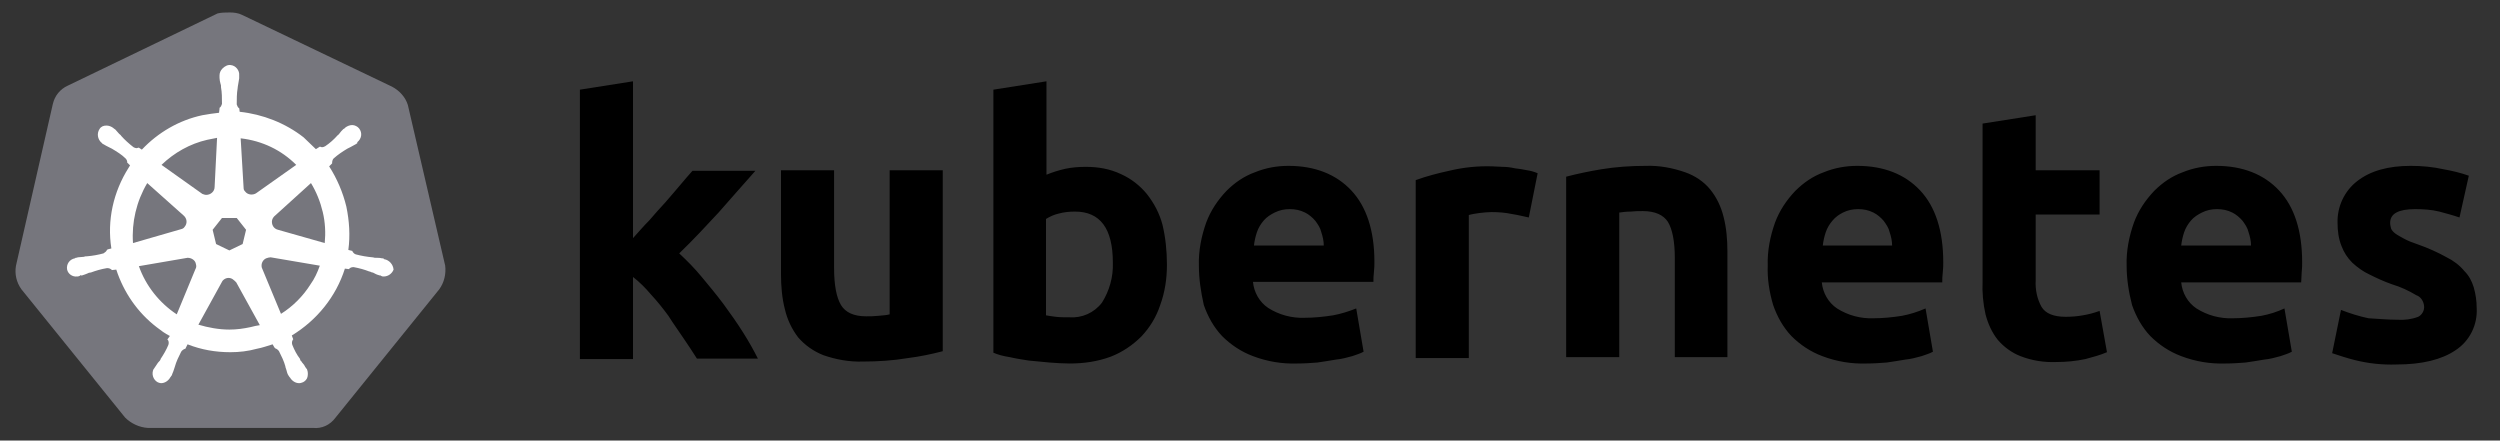 <?xml version="1.0" encoding="UTF-8"?> <svg xmlns="http://www.w3.org/2000/svg" width="227" height="40" viewBox="0 0 227 40" fill="none"><rect x="0" y="0" width="227" height="40" fill="#333333" stroke="none"/><path d="M37.031 9.525C36.807 8.81 36.272 8.23 35.602 7.873L21.986 1.355C21.629 1.177 21.227 1.132 20.87 1.132C20.513 1.132 20.111 1.132 19.754 1.221L6.139 7.784C5.469 8.096 4.978 8.677 4.799 9.435L1.451 24.123C1.317 24.881 1.496 25.64 1.942 26.265L11.362 37.917C11.897 38.453 12.656 38.81 13.415 38.854H28.415C29.218 38.944 29.977 38.587 30.468 37.917L39.888 26.265C40.334 25.64 40.513 24.881 40.423 24.123L37.031 9.525V9.525Z" fill="#76767D"></path><path d="M34.932 23.542C34.888 23.542 34.843 23.542 34.843 23.498C34.843 23.453 34.754 23.453 34.665 23.453C34.486 23.408 34.307 23.408 34.129 23.408C34.04 23.408 33.95 23.408 33.861 23.364H33.816C33.325 23.319 32.79 23.23 32.299 23.096C32.165 23.051 32.031 22.917 31.986 22.783C32.031 22.783 31.986 22.783 31.986 22.783L31.629 22.694C31.808 21.399 31.718 20.06 31.45 18.766C31.138 17.471 30.602 16.221 29.888 15.105L30.156 14.837V14.793C30.156 14.659 30.2 14.48 30.29 14.391C30.691 14.034 31.093 13.766 31.54 13.498C31.629 13.453 31.718 13.409 31.808 13.364C31.986 13.275 32.12 13.185 32.299 13.096C32.343 13.051 32.388 13.051 32.432 13.007C32.477 12.962 32.432 12.962 32.432 12.918C32.834 12.605 32.923 12.069 32.611 11.668C32.477 11.489 32.209 11.355 31.986 11.355C31.763 11.355 31.54 11.444 31.361 11.578L31.316 11.623C31.272 11.668 31.227 11.712 31.183 11.712C31.049 11.846 30.915 11.98 30.825 12.114C30.781 12.203 30.691 12.248 30.647 12.293C30.334 12.65 29.933 13.007 29.531 13.275C29.442 13.319 29.352 13.364 29.263 13.364C29.218 13.364 29.129 13.364 29.084 13.319H29.04L28.683 13.543C28.325 13.185 27.924 12.828 27.567 12.471C25.915 11.177 23.861 10.373 21.763 10.15L21.718 9.793V9.837C21.584 9.748 21.54 9.614 21.495 9.48C21.495 8.989 21.495 8.498 21.584 7.962V7.918C21.584 7.828 21.629 7.739 21.629 7.65C21.674 7.471 21.674 7.293 21.718 7.114V6.846C21.763 6.4 21.406 5.953 20.959 5.909C20.692 5.864 20.424 5.998 20.201 6.221C20.022 6.4 19.933 6.623 19.933 6.846V7.069C19.933 7.248 19.977 7.427 20.022 7.605C20.067 7.694 20.067 7.784 20.067 7.873V7.918C20.156 8.409 20.156 8.9 20.156 9.435C20.111 9.569 20.067 9.703 19.933 9.793V9.882L19.888 10.239C19.397 10.284 18.906 10.373 18.37 10.462C16.272 10.909 14.352 12.025 12.879 13.587L12.611 13.409H12.567C12.522 13.409 12.478 13.453 12.388 13.453C12.299 13.453 12.21 13.409 12.12 13.364C11.719 13.051 11.317 12.694 11.004 12.337C10.96 12.248 10.87 12.203 10.826 12.159C10.692 12.025 10.603 11.891 10.469 11.757C10.424 11.712 10.379 11.712 10.335 11.668C10.29 11.623 10.29 11.623 10.29 11.623C10.112 11.489 9.888 11.4 9.665 11.4C9.397 11.4 9.174 11.489 9.04 11.712C8.772 12.114 8.862 12.65 9.219 12.962C9.263 12.962 9.263 13.007 9.263 13.007C9.263 13.007 9.353 13.096 9.397 13.096C9.531 13.185 9.71 13.275 9.888 13.364C9.978 13.409 10.067 13.453 10.156 13.498C10.603 13.766 11.049 14.034 11.406 14.391C11.495 14.48 11.585 14.659 11.54 14.793V14.748L11.808 15.016C11.763 15.105 11.719 15.15 11.674 15.239C10.29 17.426 9.71 20.016 10.112 22.56L9.754 22.649C9.754 22.694 9.71 22.694 9.71 22.694C9.665 22.828 9.531 22.917 9.397 23.007C8.906 23.14 8.415 23.23 7.879 23.274C7.79 23.274 7.701 23.274 7.612 23.319C7.433 23.319 7.255 23.364 7.076 23.364C7.031 23.364 6.987 23.408 6.897 23.408C6.853 23.408 6.853 23.408 6.808 23.453C6.317 23.542 6.005 23.989 6.094 24.48C6.183 24.881 6.585 25.149 6.987 25.105C7.076 25.105 7.121 25.105 7.21 25.06C7.255 25.06 7.255 25.06 7.255 25.015C7.255 24.971 7.388 25.015 7.433 25.015C7.612 24.971 7.79 24.881 7.924 24.837C8.013 24.792 8.103 24.748 8.192 24.748H8.237C8.728 24.569 9.174 24.435 9.71 24.346H9.754C9.888 24.346 10.022 24.39 10.112 24.48C10.156 24.48 10.156 24.524 10.156 24.524L10.558 24.48C11.228 26.533 12.478 28.364 14.219 29.703C14.62 30.015 14.977 30.283 15.424 30.506L15.201 30.819C15.201 30.863 15.245 30.863 15.245 30.863C15.335 30.997 15.335 31.176 15.29 31.31C15.111 31.756 14.844 32.203 14.576 32.605V32.649C14.531 32.739 14.486 32.783 14.397 32.872C14.308 32.962 14.219 33.14 14.085 33.319C14.04 33.364 14.04 33.408 13.995 33.453C13.995 33.453 13.995 33.497 13.951 33.497C13.728 33.944 13.906 34.48 14.308 34.703C14.397 34.747 14.531 34.792 14.62 34.792C14.977 34.792 15.29 34.569 15.469 34.256C15.469 34.256 15.469 34.212 15.513 34.212C15.513 34.167 15.558 34.122 15.602 34.078C15.647 33.899 15.736 33.765 15.781 33.587L15.87 33.319C16.004 32.828 16.227 32.381 16.451 31.935C16.54 31.801 16.674 31.712 16.808 31.667C16.852 31.667 16.852 31.667 16.852 31.622L17.031 31.265C18.281 31.756 19.576 31.98 20.915 31.98C21.718 31.98 22.522 31.89 23.326 31.667C23.817 31.578 24.308 31.399 24.754 31.265L24.933 31.578C24.977 31.578 24.977 31.578 24.977 31.622C25.111 31.667 25.245 31.756 25.334 31.89C25.558 32.337 25.781 32.783 25.915 33.274V33.319L26.004 33.587C26.049 33.765 26.093 33.944 26.183 34.078C26.227 34.122 26.227 34.167 26.272 34.212C26.272 34.212 26.272 34.256 26.317 34.256C26.495 34.569 26.808 34.792 27.165 34.792C27.299 34.792 27.388 34.747 27.522 34.703C27.7 34.613 27.879 34.435 27.924 34.212C27.968 33.988 27.968 33.765 27.879 33.542C27.879 33.497 27.834 33.497 27.834 33.497C27.834 33.453 27.79 33.408 27.745 33.364C27.656 33.185 27.567 33.051 27.433 32.917C27.388 32.828 27.343 32.783 27.254 32.694V32.605C26.942 32.203 26.718 31.756 26.54 31.31C26.495 31.176 26.495 30.997 26.584 30.863C26.584 30.819 26.629 30.819 26.629 30.819L26.495 30.462C28.772 29.078 30.513 26.935 31.316 24.39L31.674 24.435C31.718 24.435 31.718 24.39 31.718 24.39C31.808 24.301 31.941 24.256 32.075 24.256H32.12C32.611 24.346 33.102 24.48 33.548 24.658H33.593C33.682 24.703 33.772 24.748 33.861 24.748C34.04 24.837 34.173 24.926 34.352 24.971C34.397 24.971 34.441 25.015 34.531 25.015C34.575 25.015 34.575 25.015 34.62 25.06C34.709 25.105 34.754 25.105 34.843 25.105C35.245 25.105 35.602 24.837 35.736 24.48C35.691 23.989 35.334 23.631 34.932 23.542V23.542ZM22.031 22.158L20.826 22.739L19.62 22.158L19.308 20.864L20.156 19.792H21.495L22.343 20.864L22.031 22.158V22.158ZM29.308 19.257C29.531 20.194 29.575 21.132 29.486 22.069L25.245 20.864C24.843 20.774 24.62 20.373 24.709 19.971C24.754 19.837 24.799 19.748 24.888 19.658L28.236 16.623C28.727 17.426 29.084 18.319 29.308 19.257V19.257ZM26.897 14.971L23.236 17.56C22.924 17.739 22.477 17.694 22.254 17.382C22.165 17.292 22.12 17.203 22.12 17.069L21.852 12.56C23.817 12.784 25.558 13.632 26.897 14.971V14.971ZM18.817 12.694L19.71 12.516L19.486 16.98C19.486 17.382 19.129 17.694 18.727 17.694C18.593 17.694 18.504 17.649 18.37 17.605L14.665 14.971C15.826 13.855 17.254 13.051 18.817 12.694ZM13.37 16.623L16.674 19.569C16.986 19.837 17.031 20.283 16.763 20.596C16.674 20.73 16.585 20.774 16.406 20.819L12.076 22.069C11.942 20.194 12.388 18.274 13.37 16.623V16.623ZM12.611 24.167L17.031 23.408C17.388 23.408 17.745 23.631 17.79 23.989C17.835 24.123 17.835 24.301 17.745 24.435L16.049 28.542C14.486 27.515 13.236 25.953 12.611 24.167V24.167ZM22.745 29.703C22.12 29.837 21.495 29.926 20.826 29.926C19.888 29.926 18.906 29.747 18.013 29.48L20.201 25.506C20.424 25.239 20.781 25.149 21.093 25.328C21.227 25.417 21.317 25.506 21.451 25.64L23.593 29.524C23.326 29.569 23.058 29.613 22.745 29.703V29.703ZM28.192 25.819C27.522 26.89 26.584 27.828 25.513 28.497L23.772 24.301C23.683 23.944 23.861 23.587 24.174 23.453C24.308 23.408 24.442 23.364 24.576 23.364L29.04 24.123C28.817 24.748 28.549 25.328 28.192 25.819Z" fill="white"></path><path d="M217.696 29.033C218.321 29.078 218.991 28.989 219.571 28.765C219.928 28.587 220.151 28.185 220.107 27.783C220.062 27.337 219.794 26.935 219.392 26.801C218.723 26.399 217.964 26.042 217.205 25.819C216.446 25.551 215.776 25.239 215.151 24.926C214.571 24.658 214.08 24.301 213.589 23.855C213.143 23.408 212.83 22.917 212.607 22.337C212.339 21.667 212.25 20.953 212.25 20.239C212.205 18.766 212.875 17.337 214.035 16.444C215.241 15.507 216.848 15.06 218.901 15.06C219.883 15.06 220.91 15.15 221.892 15.373C222.651 15.507 223.41 15.685 224.169 15.953L223.321 19.748C222.696 19.524 222.116 19.391 221.491 19.212C220.776 19.033 220.017 18.989 219.303 18.989C217.785 18.989 217.026 19.391 217.026 20.239C217.026 20.417 217.071 20.596 217.116 20.774C217.205 20.953 217.339 21.087 217.517 21.221C217.696 21.355 217.964 21.489 218.276 21.667C218.589 21.846 219.035 22.024 219.571 22.203C220.464 22.515 221.357 22.917 222.16 23.364C222.785 23.676 223.321 24.078 223.767 24.614C224.169 25.015 224.437 25.506 224.615 26.087C224.794 26.712 224.883 27.337 224.883 27.962C224.973 29.48 224.258 30.953 222.964 31.801C221.714 32.649 219.928 33.096 217.607 33.096C216.312 33.14 215.062 33.006 213.812 32.694C213.098 32.515 212.428 32.292 211.759 32.069L212.562 28.14C213.366 28.453 214.214 28.721 215.062 28.899C215.955 28.944 216.803 29.033 217.696 29.033M193.098 24.123C193.054 22.783 193.322 21.444 193.768 20.194C194.17 19.123 194.795 18.185 195.598 17.337C196.357 16.578 197.205 15.998 198.188 15.641C199.17 15.239 200.196 15.06 201.223 15.06C203.634 15.06 205.553 15.819 206.937 17.292C208.321 18.766 209.035 20.953 209.035 23.81C209.035 24.078 209.036 24.39 208.991 24.748C208.991 25.105 208.946 25.373 208.946 25.64H198.054C198.143 26.578 198.634 27.471 199.438 28.006C200.42 28.631 201.58 28.944 202.741 28.899C203.589 28.899 204.482 28.81 205.33 28.676C206.045 28.542 206.759 28.319 207.428 28.006L208.098 31.935C207.786 32.114 207.428 32.203 207.071 32.337C206.58 32.471 206.089 32.605 205.598 32.649C205.062 32.739 204.527 32.828 203.902 32.917C203.321 32.962 202.696 33.006 202.071 33.006C200.687 33.051 199.348 32.828 198.054 32.337C196.982 31.935 196.045 31.31 195.241 30.506C194.482 29.703 193.947 28.721 193.589 27.694C193.277 26.489 193.098 25.283 193.098 24.123M204.393 22.292C204.393 21.89 204.303 21.489 204.17 21.087C204.08 20.685 203.857 20.373 203.634 20.06C203.366 19.748 203.053 19.48 202.696 19.301C202.25 19.078 201.804 18.989 201.312 18.989C200.821 18.989 200.375 19.078 199.929 19.301C199.571 19.48 199.214 19.703 198.946 20.016C198.679 20.328 198.455 20.685 198.321 21.087C198.188 21.489 198.098 21.89 198.054 22.292H204.393M180.018 11.221L184.84 10.462V15.462H190.643V19.48H184.84V25.462C184.795 26.31 184.974 27.158 185.375 27.872C185.732 28.453 186.447 28.765 187.563 28.765C188.099 28.765 188.634 28.721 189.125 28.631C189.661 28.542 190.152 28.408 190.643 28.23L191.313 31.98C190.688 32.247 190.018 32.426 189.348 32.605C188.5 32.783 187.607 32.872 186.715 32.872C185.599 32.917 184.483 32.739 183.456 32.337C182.652 32.024 181.938 31.488 181.402 30.863C180.867 30.194 180.509 29.39 180.286 28.542C180.063 27.56 179.974 26.533 180.018 25.551V11.221M160.51 24.123C160.465 22.783 160.733 21.444 161.179 20.194C161.581 19.123 162.206 18.185 163.01 17.337C163.769 16.578 164.617 15.998 165.599 15.641C166.581 15.239 167.608 15.06 168.635 15.06C171.045 15.06 172.965 15.819 174.349 17.292C175.733 18.766 176.447 20.953 176.447 23.81C176.447 24.078 176.447 24.39 176.402 24.748C176.358 25.105 176.358 25.373 176.358 25.64H165.42C165.51 26.578 166.001 27.471 166.804 28.006C167.786 28.631 168.947 28.944 170.108 28.899C170.956 28.899 171.849 28.81 172.697 28.676C173.411 28.542 174.126 28.319 174.84 28.006L175.51 31.935C175.197 32.114 174.84 32.203 174.483 32.337C173.992 32.471 173.501 32.605 173.01 32.649C172.474 32.739 171.938 32.828 171.313 32.917C170.733 32.962 170.108 33.006 169.483 33.006C168.099 33.051 166.76 32.828 165.465 32.337C164.394 31.935 163.456 31.31 162.653 30.506C161.894 29.703 161.358 28.721 161.001 27.694C160.644 26.489 160.465 25.283 160.51 24.123M171.804 22.292C171.804 21.89 171.715 21.489 171.581 21.087C171.492 20.685 171.269 20.373 171.045 20.06C170.777 19.748 170.465 19.48 170.108 19.301C169.661 19.078 169.215 18.989 168.724 18.989C168.233 18.989 167.786 19.078 167.34 19.301C166.983 19.48 166.67 19.703 166.403 20.016C166.135 20.328 165.912 20.685 165.778 21.087C165.644 21.489 165.554 21.89 165.51 22.292H171.804M142.207 16.042C143.233 15.775 144.305 15.551 145.376 15.373C146.716 15.15 148.099 15.06 149.439 15.06C150.644 15.016 151.849 15.239 153.01 15.641C153.903 15.953 154.706 16.489 155.287 17.203C155.867 17.917 156.269 18.766 156.492 19.658C156.76 20.685 156.849 21.757 156.849 22.828V32.426H152.073V23.453C152.073 21.89 151.849 20.819 151.448 20.149C151.046 19.524 150.287 19.167 149.171 19.167C148.814 19.167 148.457 19.167 148.055 19.212C147.653 19.212 147.341 19.257 147.028 19.301V32.426H142.207V16.042M138.814 19.748C138.368 19.658 137.876 19.524 137.296 19.435C136.671 19.301 136.046 19.257 135.421 19.257C135.064 19.257 134.707 19.301 134.305 19.346C133.993 19.391 133.68 19.435 133.368 19.524V32.515H128.546V16.355C129.528 15.998 130.555 15.73 131.582 15.507C132.877 15.194 134.216 15.06 135.51 15.105C135.823 15.105 136.135 15.15 136.448 15.15C136.805 15.15 137.162 15.194 137.564 15.284C137.921 15.328 138.278 15.373 138.68 15.462C138.993 15.507 139.305 15.596 139.618 15.73L138.814 19.748M108.859 24.123C108.815 22.783 109.083 21.444 109.529 20.194C109.931 19.123 110.556 18.185 111.359 17.337C112.118 16.578 112.966 15.998 113.948 15.641C114.931 15.239 115.957 15.06 116.984 15.06C119.395 15.06 121.314 15.819 122.698 17.292C124.082 18.766 124.796 20.953 124.796 23.765C124.796 24.033 124.796 24.346 124.752 24.703C124.707 25.06 124.707 25.328 124.707 25.596H113.77C113.859 26.533 114.35 27.426 115.154 27.962C116.136 28.587 117.297 28.899 118.457 28.855C119.305 28.855 120.198 28.765 121.047 28.631C121.761 28.497 122.475 28.274 123.145 28.006L123.814 31.935C123.502 32.114 123.145 32.203 122.788 32.337C122.296 32.471 121.805 32.605 121.314 32.649C120.779 32.739 120.243 32.828 119.618 32.917C119.038 32.962 118.413 33.006 117.788 33.006C116.404 33.051 115.065 32.828 113.77 32.337C112.698 31.935 111.761 31.31 110.957 30.506C110.199 29.703 109.663 28.721 109.306 27.694C109.038 26.489 108.859 25.328 108.859 24.123M120.198 22.292C120.198 21.89 120.109 21.489 119.975 21.087C119.886 20.685 119.663 20.373 119.439 20.06C119.172 19.748 118.859 19.48 118.502 19.301C118.056 19.078 117.609 18.989 117.118 18.989C116.627 18.989 116.181 19.078 115.734 19.301C115.377 19.48 115.02 19.703 114.752 20.016C114.484 20.328 114.261 20.685 114.127 21.087C113.993 21.489 113.904 21.89 113.859 22.292H120.198M101.047 23.855C101.047 20.73 99.886 19.212 97.61 19.212C97.118 19.212 96.627 19.257 96.136 19.391C95.735 19.48 95.333 19.658 94.976 19.882V28.631C95.199 28.676 95.511 28.721 95.868 28.765C96.226 28.81 96.627 28.81 97.074 28.81C98.235 28.899 99.351 28.408 100.065 27.471C100.734 26.399 101.092 25.149 101.047 23.855M105.958 24.033C105.958 25.283 105.779 26.533 105.333 27.739C104.975 28.81 104.395 29.747 103.636 30.551C102.833 31.355 101.895 31.98 100.868 32.381C99.663 32.828 98.413 33.006 97.118 33.006C96.538 33.006 95.913 32.962 95.288 32.917C94.663 32.872 94.038 32.783 93.413 32.739C92.833 32.649 92.252 32.56 91.672 32.426C91.092 32.337 90.601 32.203 90.199 32.024V8.141L95.02 7.382V15.864C95.556 15.641 96.136 15.462 96.717 15.328C97.342 15.194 97.967 15.15 98.592 15.15C99.708 15.15 100.779 15.328 101.806 15.819C102.699 16.221 103.502 16.846 104.127 17.605C104.797 18.453 105.288 19.391 105.556 20.417C105.824 21.533 105.958 22.783 105.958 24.033M85.601 31.89C84.574 32.158 83.503 32.381 82.431 32.515C81.092 32.739 79.708 32.828 78.369 32.828C77.119 32.872 75.914 32.649 74.753 32.247C73.86 31.89 73.101 31.355 72.476 30.64C71.896 29.881 71.494 29.033 71.271 28.096C71.003 27.069 70.914 25.953 70.914 24.881V15.462H75.735V24.346C75.735 25.908 75.958 27.024 76.36 27.694C76.762 28.364 77.521 28.721 78.637 28.721C78.994 28.721 79.351 28.721 79.753 28.676C80.155 28.631 80.467 28.631 80.78 28.542V15.462H85.601V31.89M57.477 21.623C57.968 21.087 58.414 20.551 58.95 20.016C59.441 19.435 59.932 18.899 60.423 18.364C60.914 17.784 61.36 17.292 61.762 16.801C62.164 16.31 62.566 15.864 62.878 15.507H68.592C67.432 16.801 66.316 18.096 65.244 19.301C64.128 20.507 62.968 21.757 61.673 23.007C62.387 23.676 63.057 24.346 63.682 25.105C64.351 25.908 65.021 26.712 65.691 27.605C66.316 28.453 66.941 29.346 67.476 30.194C68.012 31.042 68.459 31.846 68.816 32.56H63.28C62.923 31.98 62.521 31.399 62.075 30.73C61.628 30.06 61.137 29.39 60.691 28.676C60.2 28.006 59.664 27.337 59.084 26.712C58.593 26.131 58.057 25.596 57.477 25.149V32.605H52.655V8.141L57.477 7.382V21.623" fill="black"></path></svg> 
